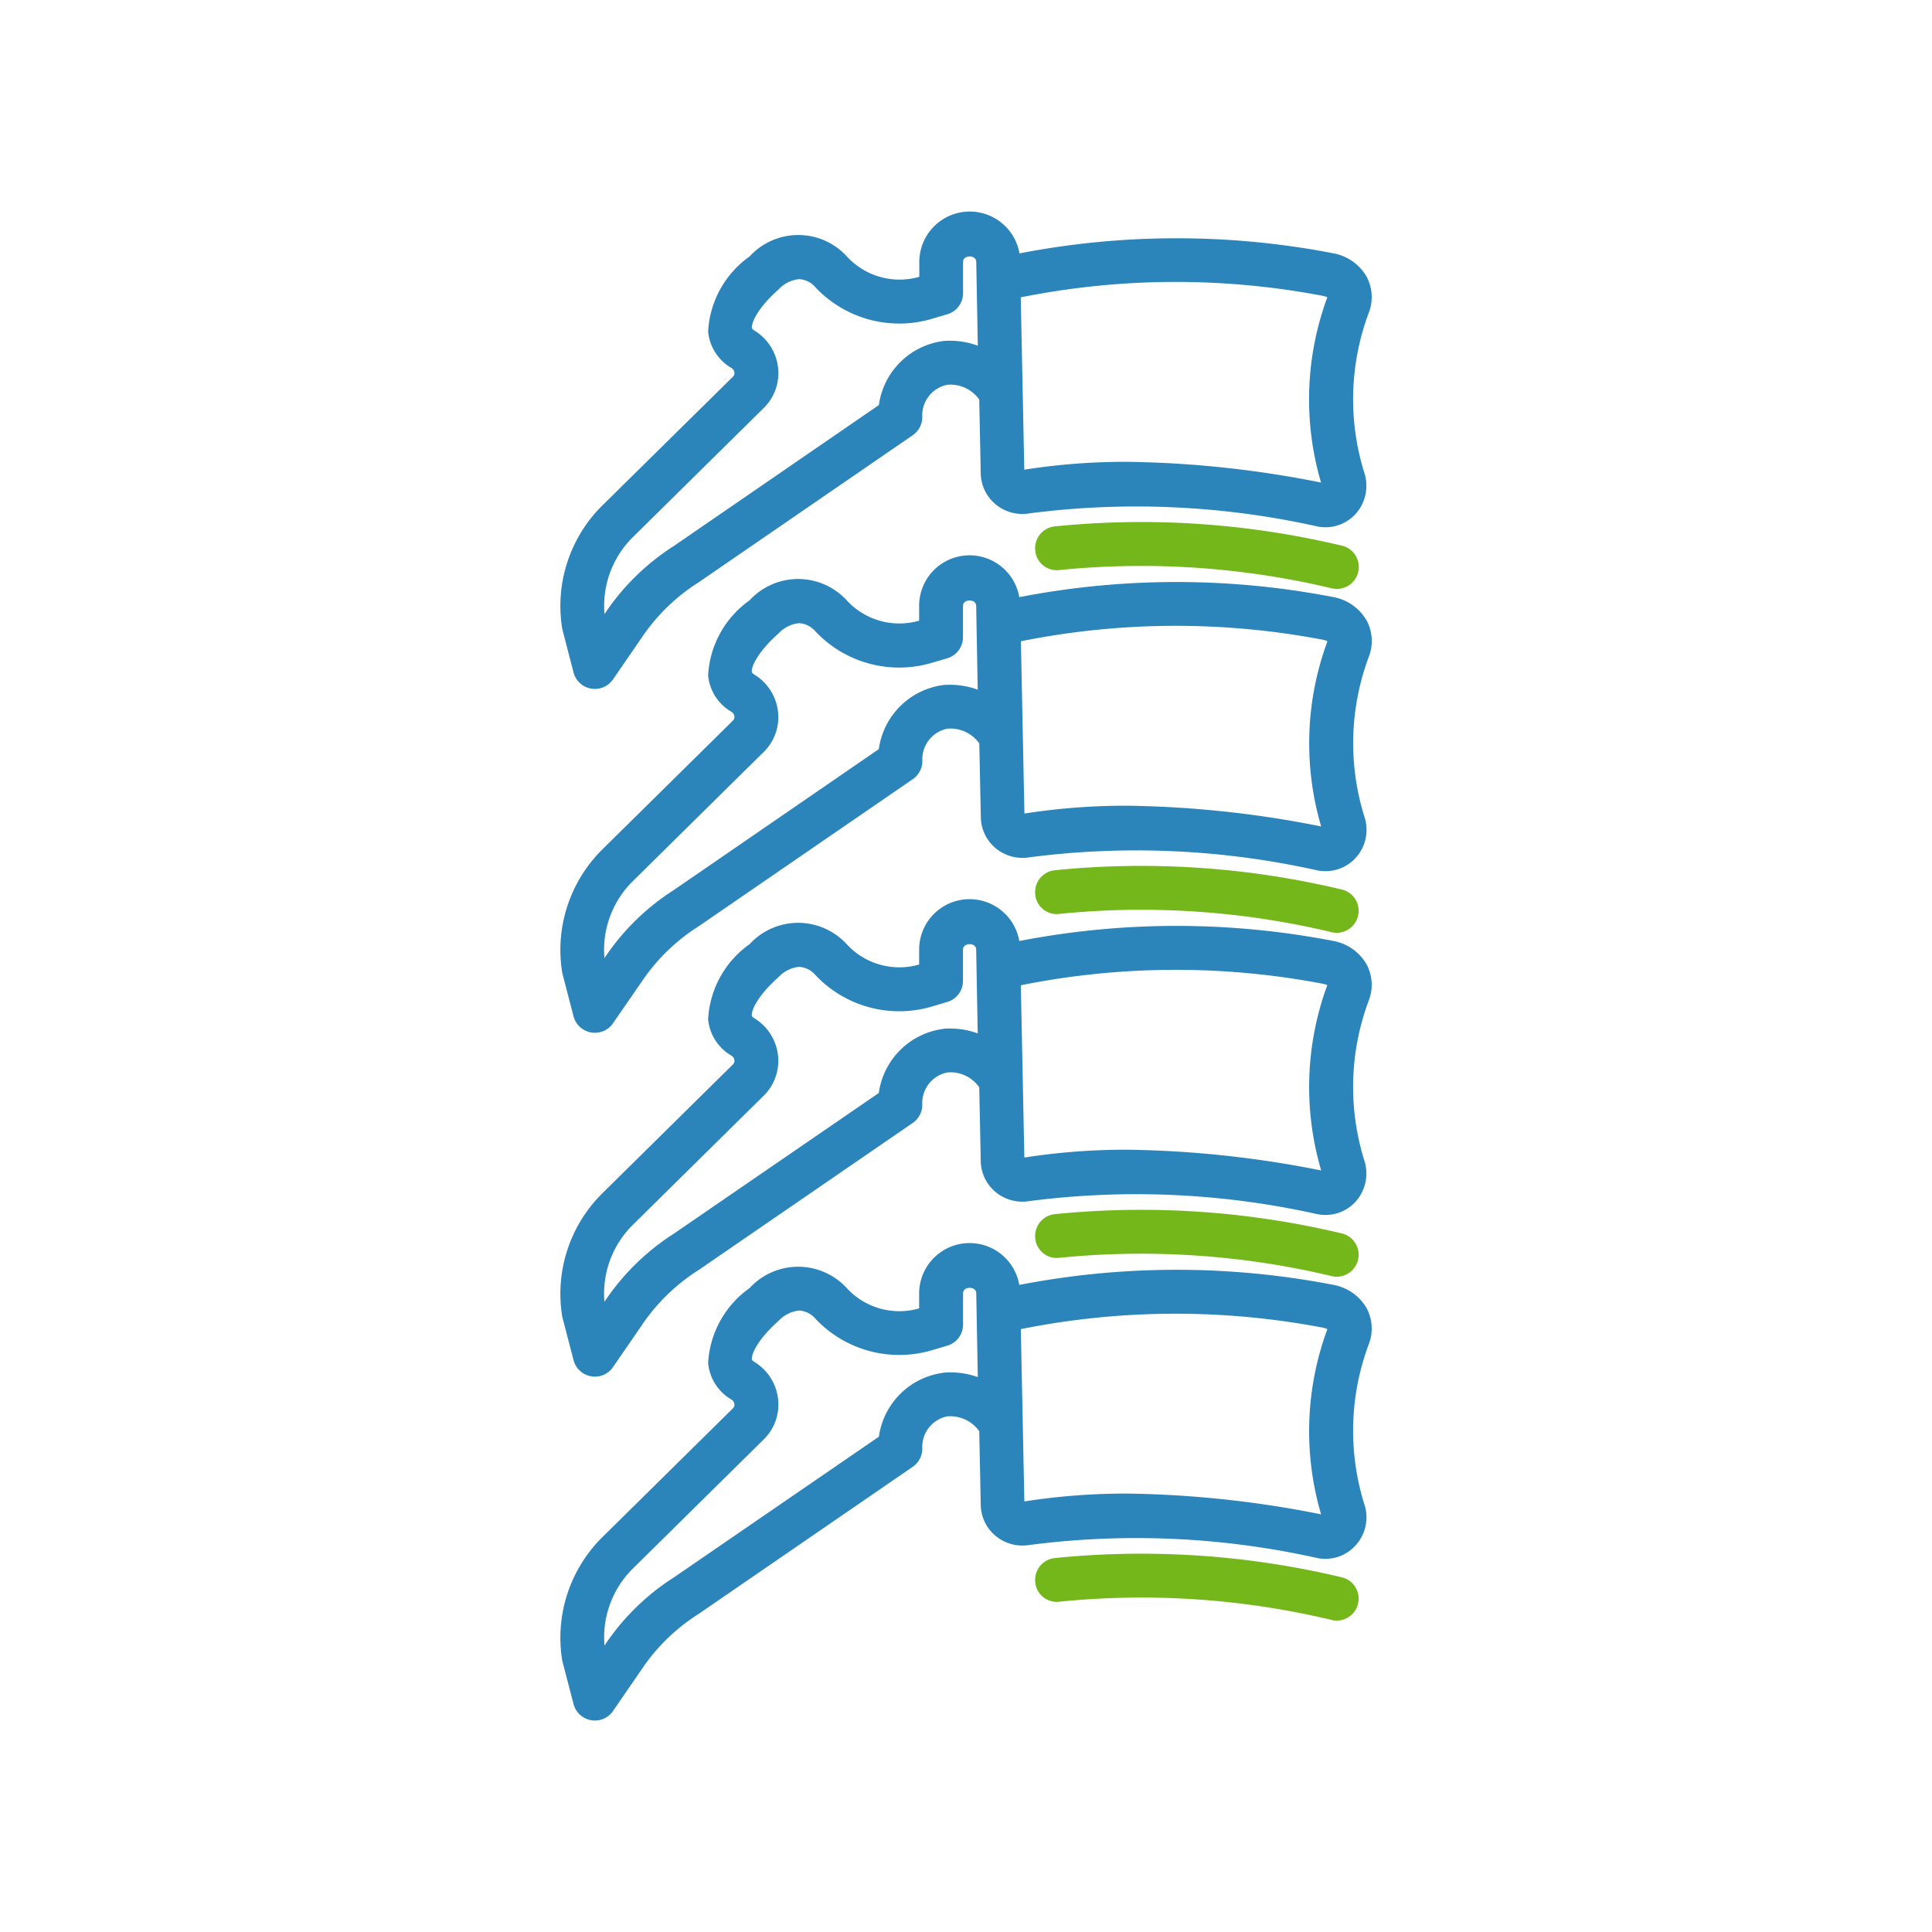 <svg id="Layer_1" data-name="Layer 1" xmlns="http://www.w3.org/2000/svg" viewBox="0 0 55 55">
  <defs>
    <style>
      .cls-1 {
        fill: #74b71a;
      }

      .cls-2 {
        fill: #2b85ba;
      }
    </style>
  </defs>
  <g>
    <path class="cls-1" d="M38.053,16.765a.579.579,0,0,1-.117-.011,23.387,23.387,0,0,0-7.79-.525.614.614,0,0,1-.676-.57.624.624,0,0,1,.57-.675,24.55,24.55,0,0,1,8.129.543.624.624,0,0,1-.116,1.238Z"/>
    <path class="cls-1" d="M38.053,26.555a.662.662,0,0,1-.117-.011,23.3,23.3,0,0,0-7.79-.526.612.612,0,0,1-.676-.569.625.625,0,0,1,.57-.676,24.568,24.568,0,0,1,8.129.543.625.625,0,0,1-.116,1.239Z"/>
    <path class="cls-1" d="M38.053,36.345a.579.579,0,0,1-.117-.011,23.388,23.388,0,0,0-7.79-.526.613.613,0,0,1-.676-.569.626.626,0,0,1,.57-.676,24.6,24.6,0,0,1,8.129.543.625.625,0,0,1-.116,1.239Z"/>
    <g>
      <path class="cls-2" d="M16.328,19.145a.626.626,0,0,0,.5.458.665.665,0,0,0,.108.009.624.624,0,0,0,.515-.271l.847-1.232a5.475,5.475,0,0,1,1.587-1.529l6.1-4.191a.627.627,0,0,0,.27-.542.885.885,0,0,1,.712-.893,1.008,1.008,0,0,1,.91.42l.043,2.108a1.17,1.17,0,0,0,.423.875,1.191,1.191,0,0,0,.958.258,23.682,23.682,0,0,1,8.207.373,1.124,1.124,0,0,0,.223.022,1.16,1.16,0,0,0,.879-.4,1.2,1.2,0,0,0,.224-1.167,7.03,7.03,0,0,1,.147-4.579,1.237,1.237,0,0,0-.08-.994,1.377,1.377,0,0,0-.928-.656,23.461,23.461,0,0,0-8.951,0,1.436,1.436,0,0,0-2.851.245V7.88a2.033,2.033,0,0,1-2.051-.567A1.876,1.876,0,0,0,21.34,7.3a2.8,2.8,0,0,0-1.181,2.137,1.341,1.341,0,0,0,.663,1.038.177.177,0,0,1,.085.131.134.134,0,0,1-.041.117L17.137,14.4a4.02,4.02,0,0,0-1.13,3.507ZM37.684,8.427c.08.02.111.041.1.043a8.389,8.389,0,0,0-.177,5.267,29.937,29.937,0,0,0-5.513-.59,18.6,18.6,0,0,0-2.935.224l-.1-4.906A22.349,22.349,0,0,1,37.684,8.427ZM18.015,15.293l3.729-3.68a1.388,1.388,0,0,0,.406-1.147,1.426,1.426,0,0,0-.671-1.055c-.071-.044-.073-.067-.075-.08-.013-.157.179-.577.764-1.095a.924.924,0,0,1,.586-.29.669.669,0,0,1,.466.24,3.277,3.277,0,0,0,3.321.887l.428-.128a.623.623,0,0,0,.447-.6v-.89c0-.207.376-.207.376,0v.012l.044,2.374a2.318,2.318,0,0,0-.966-.135,2.13,2.13,0,0,0-1.85,1.825l-5.828,4.006A6.689,6.689,0,0,0,17.264,17.4l-.055.081A2.749,2.749,0,0,1,18.015,15.293Z"/>
      <path class="cls-2" d="M37.968,17a23.441,23.441,0,0,0-8.951,0,1.436,1.436,0,0,0-2.851.245v.424a2.033,2.033,0,0,1-2.051-.567,1.877,1.877,0,0,0-2.775-.013,2.8,2.8,0,0,0-1.181,2.137,1.342,1.342,0,0,0,.663,1.038.177.177,0,0,1,.085.13.136.136,0,0,1-.041.118l-3.729,3.68a4.023,4.023,0,0,0-1.13,3.508l.321,1.234a.626.626,0,0,0,.5.458.665.665,0,0,0,.108.009.624.624,0,0,0,.515-.271L18.3,27.9a5.461,5.461,0,0,1,1.587-1.529l6.1-4.191a.627.627,0,0,0,.27-.542.887.887,0,0,1,.712-.894,1.008,1.008,0,0,1,.91.421l.043,2.108a1.172,1.172,0,0,0,.423.875,1.2,1.2,0,0,0,.958.258,23.633,23.633,0,0,1,8.208.374,1.187,1.187,0,0,0,.221.02,1.157,1.157,0,0,0,.88-.4,1.181,1.181,0,0,0,.224-1.167,7.031,7.031,0,0,1,.147-4.579,1.234,1.234,0,0,0-.08-.993A1.376,1.376,0,0,0,37.968,17Zm-11.1,2.5a2.132,2.132,0,0,0-1.85,1.826l-5.828,4.006a6.7,6.7,0,0,0-1.928,1.863l-.055.081a2.747,2.747,0,0,1,.806-2.189l3.728-3.68a1.383,1.383,0,0,0,.407-1.148,1.421,1.421,0,0,0-.67-1.053c-.072-.045-.074-.068-.076-.082-.013-.156.179-.577.764-1.094a.924.924,0,0,1,.586-.29.668.668,0,0,1,.466.239,3.273,3.273,0,0,0,3.32.887l.428-.126a.626.626,0,0,0,.448-.6v-.891c0-.207.376-.207.376,0v.012l.044,2.373A2.318,2.318,0,0,0,26.87,19.5ZM37.788,18.26a8.382,8.382,0,0,0-.177,5.267,29.918,29.918,0,0,0-5.513-.59,18.725,18.725,0,0,0-2.935.223l-.1-4.905a22.349,22.349,0,0,1,8.622-.038c.076.019.114.043.105.043Z"/>
      <path class="cls-2" d="M37.968,26.789a23.483,23.483,0,0,0-8.951,0,1.436,1.436,0,0,0-2.851.245v.424a2.033,2.033,0,0,1-2.051-.567,1.876,1.876,0,0,0-2.775-.013,2.8,2.8,0,0,0-1.181,2.137,1.339,1.339,0,0,0,.663,1.037.18.18,0,0,1,.085.131.136.136,0,0,1-.041.118l-3.729,3.68a4.022,4.022,0,0,0-1.13,3.508l.321,1.233a.625.625,0,0,0,.5.458.571.571,0,0,0,.108.01.624.624,0,0,0,.515-.271l.847-1.232a5.491,5.491,0,0,1,1.587-1.53l6.1-4.19a.627.627,0,0,0,.27-.543.886.886,0,0,1,.712-.893,1,1,0,0,1,.91.421l.043,2.108a1.172,1.172,0,0,0,.423.875,1.194,1.194,0,0,0,.958.258,23.658,23.658,0,0,1,8.207.373,1.2,1.2,0,0,0,.223.021,1.157,1.157,0,0,0,.879-.4,1.2,1.2,0,0,0,.224-1.167,7.03,7.03,0,0,1,.147-4.579,1.234,1.234,0,0,0-.08-.993A1.375,1.375,0,0,0,37.968,26.789Zm-11.1,2.5a2.132,2.132,0,0,0-1.85,1.826l-5.828,4a6.715,6.715,0,0,0-1.928,1.864l-.055.081a2.748,2.748,0,0,1,.806-2.189l3.729-3.68a1.39,1.39,0,0,0,.406-1.148,1.423,1.423,0,0,0-.671-1.054c-.071-.044-.073-.067-.075-.081-.013-.156.179-.577.764-1.094a.924.924,0,0,1,.586-.29.668.668,0,0,1,.466.239,3.277,3.277,0,0,0,3.321.888l.428-.128a.624.624,0,0,0,.447-.6v-.89c0-.207.376-.207.376,0v.012l.044,2.373A2.334,2.334,0,0,0,26.87,29.286Zm10.741,4.031a29.937,29.937,0,0,0-5.513-.59,18.716,18.716,0,0,0-2.935.223l-.1-4.905a22.349,22.349,0,0,1,8.622-.038c.08.02.111.036.1.042A8.392,8.392,0,0,0,37.611,33.317Z"/>
      <path class="cls-2" d="M37.968,36.579a23.462,23.462,0,0,0-8.951,0,1.436,1.436,0,0,0-2.851.244v.424a2.033,2.033,0,0,1-2.051-.567,1.877,1.877,0,0,0-2.775-.012,2.8,2.8,0,0,0-1.181,2.136,1.341,1.341,0,0,0,.663,1.038.18.18,0,0,1,.085.131.137.137,0,0,1-.041.118l-3.729,3.68a4.023,4.023,0,0,0-1.13,3.508l.321,1.233a.625.625,0,0,0,.5.458.571.571,0,0,0,.108.01.624.624,0,0,0,.515-.271l.847-1.232a5.478,5.478,0,0,1,1.587-1.53l6.1-4.191a.626.626,0,0,0,.27-.542.885.885,0,0,1,.712-.893,1.019,1.019,0,0,1,.91.421l.043,2.107a1.17,1.17,0,0,0,.423.875,1.2,1.2,0,0,0,.958.259,23.634,23.634,0,0,1,8.208.373,1.189,1.189,0,0,0,.221.021,1.155,1.155,0,0,0,.88-.405,1.18,1.18,0,0,0,.224-1.166,7.03,7.03,0,0,1,.147-4.579,1.234,1.234,0,0,0-.08-.993A1.377,1.377,0,0,0,37.968,36.579Zm-11.1,2.5A2.13,2.13,0,0,0,25.02,40.9l-5.828,4a6.688,6.688,0,0,0-1.928,1.864l-.055.081a2.75,2.75,0,0,1,.806-2.19l3.728-3.679a1.385,1.385,0,0,0,.407-1.148,1.422,1.422,0,0,0-.67-1.054c-.072-.044-.074-.067-.076-.081-.013-.156.179-.577.764-1.094a.927.927,0,0,1,.586-.291.669.669,0,0,1,.466.24,3.276,3.276,0,0,0,3.32.887l.428-.127a.624.624,0,0,0,.448-.6v-.891c0-.207.376-.207.376,0v.012l.044,2.374A2.334,2.334,0,0,0,26.87,39.076Zm10.918-1.237a8.385,8.385,0,0,0-.177,5.268,29.915,29.915,0,0,0-5.513-.591,18.728,18.728,0,0,0-2.935.224l-.1-4.906a22.366,22.366,0,0,1,8.622-.037c.076.019.114.042.105.042Z"/>
    </g>
    <path class="cls-1" d="M38.053,46.135a.581.581,0,0,1-.117-.012,23.277,23.277,0,0,0-7.79-.525.613.613,0,0,1-.676-.569.625.625,0,0,1,.57-.676,24.568,24.568,0,0,1,8.129.543.625.625,0,0,1-.116,1.239Z"/>
  </g>
</svg>
